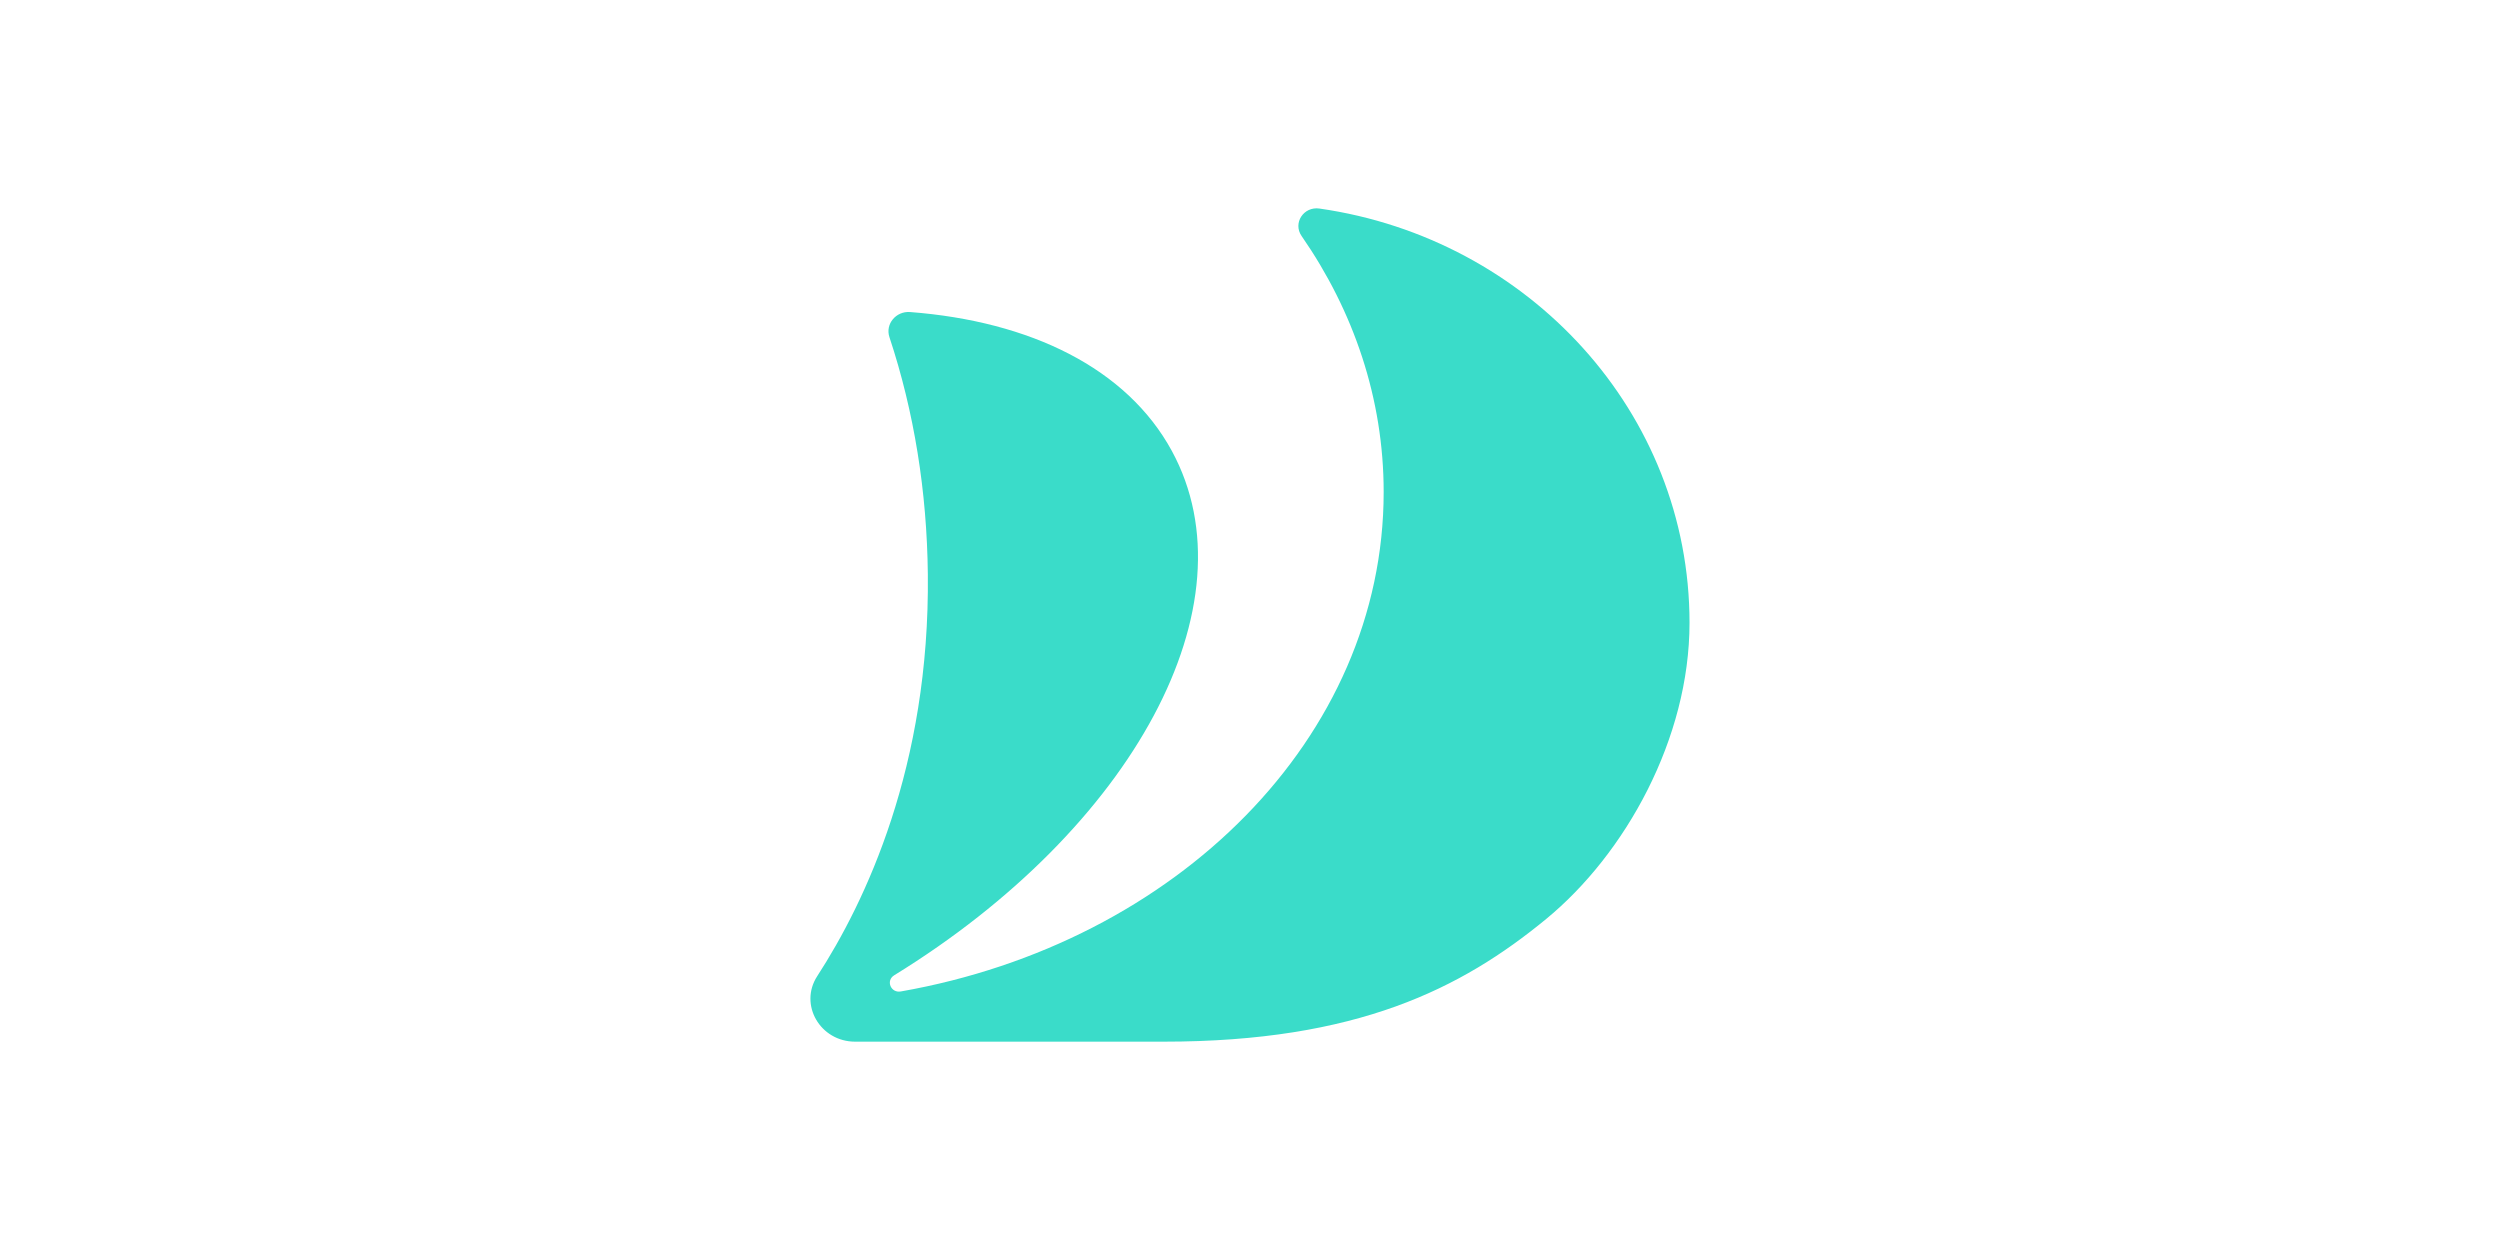 <?xml version="1.0" encoding="UTF-8"?> <svg xmlns="http://www.w3.org/2000/svg" id="Layer_2" data-name="Layer 2" viewBox="0 0 1200 600"> <defs> <style> .cls-1 { fill: #fff; } .cls-1, .cls-2 { stroke-width: 0px; } .cls-2 { fill: #3adcc9; } </style> </defs> <g id="mg"> <rect class="cls-1" width="1200" height="600"></rect> </g> <g id="fg"> <path class="cls-2" d="m633.35,100.1c-7.64-1.09-12.88,6.99-8.59,13.18,25.04,36.11,39.4,78.11,39.4,122.87,0,117.97-99.41,216.47-231.78,239.75-4.81.85-7.29-5.22-3.17-7.76,114.38-70.4,173.39-178,133.25-251.74-21.62-39.69-67.91-62.19-125.61-66.62-6.79-.52-12,5.78-9.93,12.03,11.88,35.87,18.01,74.11,18.44,113.78,1.01,92.25-30.03,157.42-53.09,192.96-8.89,13.7,1.43,31.45,18.2,31.45h148.05c92.89,0,143-25.47,183.62-58.87,38.06-31.29,68.83-86.65,68.83-142.18,0-100.9-77.1-184.45-177.63-198.85Z"></path> </g> </svg> 